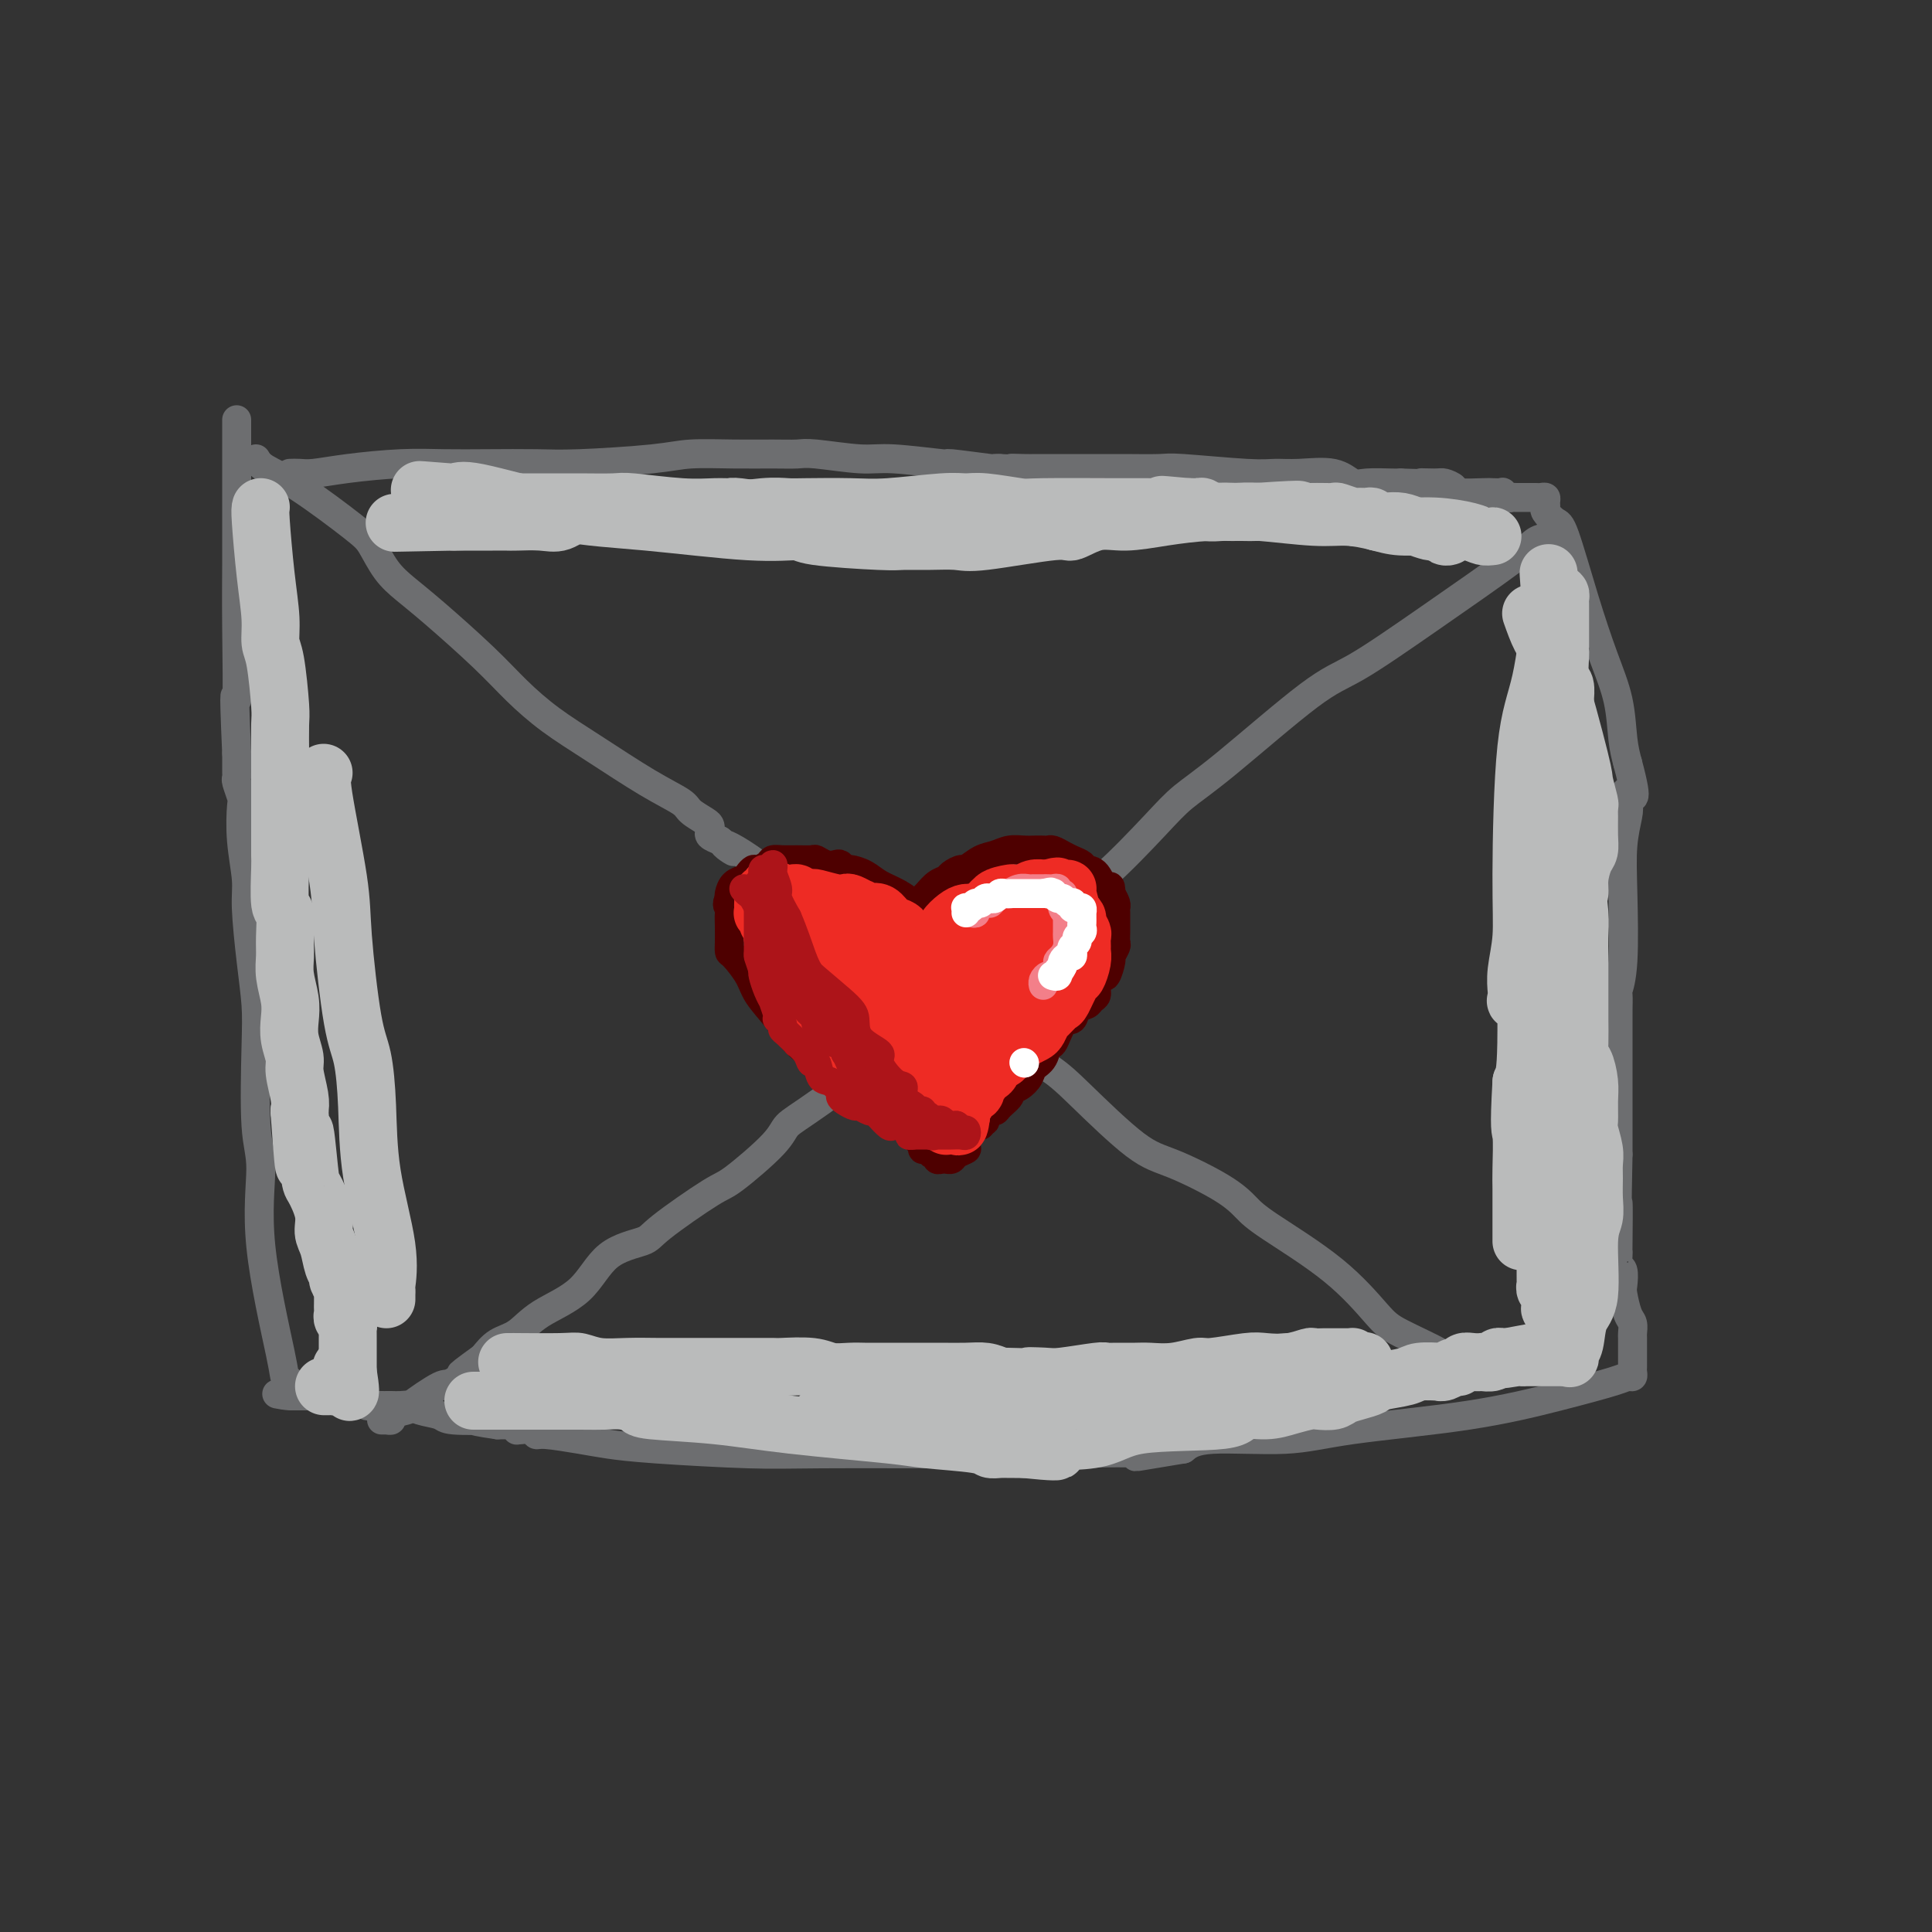 <svg viewBox='0 0 400 400' version='1.1' xmlns='http://www.w3.org/2000/svg' xmlns:xlink='http://www.w3.org/1999/xlink'><rect x="0" y="0" width="400" height="400" fill="#333333" stroke="none"/><g fill='none' stroke='#6D6E70' stroke-width='6' stroke-linecap='round' stroke-linejoin='round'><path d='M60,98c0.644,-0.022 1.288,-0.044 2,0c0.712,0.044 1.490,0.156 3,0c1.510,-0.156 3.750,-0.578 7,-1c3.250,-0.422 7.511,-0.844 11,-1c3.489,-0.156 6.207,-0.044 9,0c2.793,0.044 5.660,0.022 9,0c3.340,-0.022 7.153,-0.044 10,0c2.847,0.044 4.728,0.155 9,0c4.272,-0.155 10.933,-0.577 15,-1c4.067,-0.423 5.538,-0.846 8,-1c2.462,-0.154 5.915,-0.037 9,0c3.085,0.037 5.802,-0.005 8,0c2.198,0.005 3.877,0.058 5,0c1.123,-0.058 1.691,-0.227 4,0c2.309,0.227 6.361,0.849 9,1c2.639,0.151 3.866,-0.170 7,0c3.134,0.170 8.177,0.830 10,1c1.823,0.170 0.427,-0.150 2,0c1.573,0.150 6.116,0.771 8,1c1.884,0.229 1.110,0.065 1,0c-0.110,-0.065 0.445,-0.033 1,0'/><path d='M207,97c10.488,0.464 4.707,0.124 3,0c-1.707,-0.124 0.659,-0.033 2,0c1.341,0.033 1.656,0.009 2,0c0.344,-0.009 0.715,-0.002 2,0c1.285,0.002 3.482,-0.000 6,0c2.518,0.000 5.356,0.004 7,0c1.644,-0.004 2.095,-0.015 4,0c1.905,0.015 5.266,0.057 7,0c1.734,-0.057 1.843,-0.214 5,0c3.157,0.214 9.363,0.797 13,1c3.637,0.203 4.704,0.026 6,0c1.296,-0.026 2.819,0.098 5,0c2.181,-0.098 5.018,-0.419 7,0c1.982,0.419 3.109,1.576 4,2c0.891,0.424 1.548,0.114 3,0c1.452,-0.114 3.701,-0.033 5,0c1.299,0.033 1.650,0.016 2,0'/><path d='M290,100c13.875,0.461 7.062,0.113 5,0c-2.062,-0.113 0.628,0.008 2,0c1.372,-0.008 1.427,-0.146 2,0c0.573,0.146 1.664,0.575 2,1c0.336,0.425 -0.082,0.845 1,1c1.082,0.155 3.666,0.045 5,0c1.334,-0.045 1.418,-0.026 2,0c0.582,0.026 1.660,0.060 2,0c0.340,-0.060 -0.059,-0.212 0,0c0.059,0.212 0.575,0.789 1,1c0.425,0.211 0.758,0.057 1,0c0.242,-0.057 0.394,-0.015 1,0c0.606,0.015 1.668,0.004 2,0c0.332,-0.004 -0.065,-0.002 0,0c0.065,0.002 0.592,0.003 1,0c0.408,-0.003 0.698,-0.012 1,0c0.302,0.012 0.615,0.043 1,0c0.385,-0.043 0.842,-0.162 1,0c0.158,0.162 0.019,0.605 0,1c-0.019,0.395 0.084,0.744 0,1c-0.084,0.256 -0.354,0.421 0,1c0.354,0.579 1.331,1.572 2,2c0.669,0.428 1.030,0.291 2,3c0.970,2.709 2.550,8.265 4,13c1.450,4.735 2.770,8.651 4,12c1.230,3.349 2.370,6.132 3,9c0.630,2.868 0.752,5.819 1,8c0.248,2.181 0.624,3.590 1,5'/><path d='M337,158c2.634,9.777 0.720,6.718 0,6c-0.720,-0.718 -0.244,0.905 0,2c0.244,1.095 0.258,1.664 0,3c-0.258,1.336 -0.787,3.441 -1,6c-0.213,2.559 -0.110,5.572 0,10c0.110,4.428 0.226,10.270 0,14c-0.226,3.730 -0.792,5.346 -1,6c-0.208,0.654 -0.056,0.345 0,1c0.056,0.655 0.015,2.274 0,3c-0.015,0.726 -0.004,0.558 0,1c0.004,0.442 0.001,1.493 0,2c-0.001,0.507 -0.000,0.470 0,1c0.000,0.530 0.000,1.626 0,2c-0.000,0.374 -0.000,0.025 0,0c0.000,-0.025 0.000,0.275 0,1c-0.000,0.725 -0.000,1.875 0,2c0.000,0.125 0.000,-0.774 0,1c-0.000,1.774 -0.000,6.221 0,10c0.000,3.779 0.000,6.889 0,10'/><path d='M335,239c-0.310,14.341 -0.084,9.692 0,10c0.084,0.308 0.026,5.572 0,8c-0.026,2.428 -0.021,2.020 0,2c0.021,-0.020 0.057,0.349 0,1c-0.057,0.651 -0.209,1.586 0,2c0.209,0.414 0.778,0.309 1,1c0.222,0.691 0.098,2.178 0,3c-0.098,0.822 -0.170,0.979 0,2c0.170,1.021 0.581,2.907 1,4c0.419,1.093 0.844,1.392 1,2c0.156,0.608 0.042,1.525 0,2c-0.042,0.475 -0.011,0.508 0,1c0.011,0.492 0.003,1.441 0,2c-0.003,0.559 -0.001,0.727 0,1c0.001,0.273 0.001,0.651 0,1c-0.001,0.349 -0.003,0.667 0,1c0.003,0.333 0.011,0.679 0,1c-0.011,0.321 -0.041,0.616 0,1c0.041,0.384 0.154,0.858 0,1c-0.154,0.142 -0.576,-0.048 -1,0c-0.424,0.048 -0.852,0.332 -3,1c-2.148,0.668 -6.017,1.719 -11,3c-4.983,1.281 -11.081,2.794 -19,4c-7.919,1.206 -17.659,2.107 -24,3c-6.341,0.893 -9.284,1.779 -14,2c-4.716,0.221 -11.205,-0.223 -15,0c-3.795,0.223 -4.898,1.111 -6,2'/><path d='M245,300c-15.506,2.547 -7.772,1.414 -9,1c-1.228,-0.414 -11.418,-0.110 -18,0c-6.582,0.110 -9.556,0.027 -12,0c-2.444,-0.027 -4.358,0.004 -11,0c-6.642,-0.004 -18.013,-0.042 -25,0c-6.987,0.042 -9.592,0.165 -15,0c-5.408,-0.165 -13.620,-0.618 -19,-1c-5.380,-0.382 -7.927,-0.695 -10,-1c-2.073,-0.305 -3.672,-0.604 -6,-1c-2.328,-0.396 -5.384,-0.891 -7,-1c-1.616,-0.109 -1.792,0.167 -2,0c-0.208,-0.167 -0.448,-0.776 -1,-1c-0.552,-0.224 -1.415,-0.064 -2,0c-0.585,0.064 -0.892,0.031 -1,0c-0.108,-0.031 -0.017,-0.061 0,0c0.017,0.061 -0.040,0.212 0,0c0.040,-0.212 0.176,-0.789 0,-1c-0.176,-0.211 -0.663,-0.057 -1,0c-0.337,0.057 -0.525,0.016 -1,0c-0.475,-0.016 -1.238,-0.008 -2,0'/><path d='M103,295c-8.393,-1.168 -3.375,-1.087 -3,-1c0.375,0.087 -3.891,0.181 -6,0c-2.109,-0.181 -2.060,-0.637 -3,-1c-0.940,-0.363 -2.868,-0.633 -4,-1c-1.132,-0.367 -1.466,-0.830 -2,-1c-0.534,-0.170 -1.267,-0.045 -2,0c-0.733,0.045 -1.466,0.012 -2,0c-0.534,-0.012 -0.867,-0.004 -1,0c-0.133,0.004 -0.064,0.002 0,0c0.064,-0.002 0.124,-0.005 0,0c-0.124,0.005 -0.432,0.016 -1,0c-0.568,-0.016 -1.395,-0.061 -2,0c-0.605,0.061 -0.989,0.227 -1,0c-0.011,-0.227 0.350,-0.845 0,-1c-0.350,-0.155 -1.411,0.155 -2,0c-0.589,-0.155 -0.707,-0.774 -1,-1c-0.293,-0.226 -0.761,-0.061 -1,0c-0.239,0.061 -0.248,0.016 -1,0c-0.752,-0.016 -2.246,-0.004 -3,0c-0.754,0.004 -0.766,0.001 -1,0c-0.234,-0.001 -0.689,-0.000 -1,0c-0.311,0.000 -0.478,0.000 -1,0c-0.522,-0.000 -1.398,-0.000 -2,0c-0.602,0.000 -0.931,0.000 -1,0c-0.069,-0.000 0.123,-0.000 0,0c-0.123,0.000 -0.562,0.000 -1,0'/><path d='M61,289c-6.724,-0.885 -2.533,-0.096 -1,0c1.533,0.096 0.407,-0.500 0,-1c-0.407,-0.500 -0.095,-0.905 0,-1c0.095,-0.095 -0.028,0.120 0,0c0.028,-0.120 0.209,-0.576 0,-1c-0.209,-0.424 -0.806,-0.816 -1,-1c-0.194,-0.184 0.014,-0.162 -1,-5c-1.014,-4.838 -3.252,-14.538 -4,-22c-0.748,-7.462 -0.007,-12.685 0,-16c0.007,-3.315 -0.720,-4.722 -1,-9c-0.280,-4.278 -0.112,-11.428 0,-16c0.112,-4.572 0.170,-6.565 0,-9c-0.170,-2.435 -0.568,-5.311 -1,-9c-0.432,-3.689 -0.899,-8.191 -1,-11c-0.101,-2.809 0.165,-3.926 0,-6c-0.165,-2.074 -0.762,-5.105 -1,-8c-0.238,-2.895 -0.116,-5.655 0,-7c0.116,-1.345 0.227,-1.276 0,-2c-0.227,-0.724 -0.793,-2.241 -1,-3c-0.207,-0.759 -0.055,-0.760 0,-1c0.055,-0.240 0.015,-0.718 0,-1c-0.015,-0.282 -0.004,-0.366 0,-1c0.004,-0.634 0.002,-1.817 0,-3'/><path d='M49,156c-0.774,-17.553 -0.207,-10.434 0,-11c0.207,-0.566 0.056,-8.817 0,-15c-0.056,-6.183 -0.015,-10.299 0,-13c0.015,-2.701 0.004,-3.987 0,-5c-0.004,-1.013 -0.001,-1.753 0,-3c0.001,-1.247 0.000,-3.002 0,-4c-0.000,-0.998 -0.000,-1.241 0,-2c0.000,-0.759 0.000,-2.035 0,-3c-0.000,-0.965 -0.000,-1.618 0,-2c0.000,-0.382 0.000,-0.494 0,-1c-0.000,-0.506 -0.000,-1.407 0,-2c0.000,-0.593 0.000,-0.877 0,-2c-0.000,-1.123 -0.000,-3.086 0,-4c0.000,-0.914 0.000,-0.781 0,-1c-0.000,-0.219 -0.000,-0.790 0,-1c0.000,-0.210 0.000,-0.060 0,0c-0.000,0.060 -0.000,0.030 0,0'/><path d='M53,95c0.359,0.612 0.717,1.223 2,2c1.283,0.777 3.490,1.719 7,4c3.510,2.281 8.324,5.901 11,8c2.676,2.099 3.215,2.678 4,4c0.785,1.322 1.818,3.387 3,5c1.182,1.613 2.515,2.772 4,4c1.485,1.228 3.123,2.524 6,5c2.877,2.476 6.994,6.133 10,9c3.006,2.867 4.900,4.946 7,7c2.100,2.054 4.406,4.083 7,6c2.594,1.917 5.476,3.722 9,6c3.524,2.278 7.690,5.030 11,7c3.310,1.970 5.763,3.158 7,4c1.237,0.842 1.258,1.339 2,2c0.742,0.661 2.204,1.487 3,2c0.796,0.513 0.925,0.715 1,1c0.075,0.285 0.097,0.654 0,1c-0.097,0.346 -0.313,0.670 0,1c0.313,0.330 1.157,0.665 2,1'/><path d='M149,174c5.470,4.057 1.646,1.701 1,1c-0.646,-0.701 1.887,0.255 7,4c5.113,3.745 12.805,10.281 18,14c5.195,3.719 7.893,4.621 13,8c5.107,3.379 12.622,9.234 18,13c5.378,3.766 8.619,5.441 11,7c2.381,1.559 3.901,3.001 7,6c3.099,2.999 7.777,7.554 11,10c3.223,2.446 4.992,2.782 8,4c3.008,1.218 7.257,3.316 10,5c2.743,1.684 3.982,2.952 5,4c1.018,1.048 1.816,1.875 5,4c3.184,2.125 8.754,5.550 13,9c4.246,3.450 7.169,6.927 9,9c1.831,2.073 2.571,2.741 5,4c2.429,1.259 6.549,3.107 8,4c1.451,0.893 0.235,0.830 0,1c-0.235,0.170 0.511,0.571 1,1c0.489,0.429 0.719,0.885 1,1c0.281,0.115 0.611,-0.113 1,0c0.389,0.113 0.836,0.566 1,1c0.164,0.434 0.044,0.848 0,1c-0.044,0.152 -0.012,0.041 0,0c0.012,-0.041 0.003,-0.012 0,0c-0.003,0.012 -0.002,0.006 0,0'/><path d='M321,111c-1.109,0.258 -2.217,0.517 -3,1c-0.783,0.483 -1.239,1.192 -5,4c-3.761,2.808 -10.827,7.717 -17,12c-6.173,4.283 -11.454,7.942 -15,10c-3.546,2.058 -5.356,2.515 -10,6c-4.644,3.485 -12.120,10.000 -17,14c-4.880,4.000 -7.163,5.487 -9,7c-1.837,1.513 -3.227,3.052 -6,6c-2.773,2.948 -6.930,7.306 -10,10c-3.070,2.694 -5.055,3.726 -9,7c-3.945,3.274 -9.852,8.792 -14,12c-4.148,3.208 -6.537,4.108 -9,6c-2.463,1.892 -4.999,4.777 -10,9c-5.001,4.223 -12.466,9.784 -17,13c-4.534,3.216 -6.136,4.087 -7,5c-0.864,0.913 -0.990,1.869 -3,4c-2.010,2.131 -5.906,5.438 -8,7c-2.094,1.562 -2.387,1.379 -5,3c-2.613,1.621 -7.545,5.044 -10,7c-2.455,1.956 -2.431,2.443 -4,3c-1.569,0.557 -4.731,1.184 -7,3c-2.269,1.816 -3.647,4.821 -6,7c-2.353,2.179 -5.682,3.533 -8,5c-2.318,1.467 -3.624,3.049 -5,4c-1.376,0.951 -2.822,1.272 -4,2c-1.178,0.728 -2.089,1.864 -3,3'/><path d='M100,281c-8.278,5.995 -2.971,2.481 -2,2c0.971,-0.481 -2.392,2.070 -4,3c-1.608,0.930 -1.459,0.239 -3,1c-1.541,0.761 -4.770,2.974 -6,4c-1.230,1.026 -0.459,0.863 -1,1c-0.541,0.137 -2.393,0.573 -3,1c-0.607,0.427 0.030,0.847 0,1c-0.030,0.153 -0.726,0.041 -1,0c-0.274,-0.041 -0.125,-0.011 0,0c0.125,0.011 0.226,0.003 0,0c-0.226,-0.003 -0.779,-0.001 -1,0c-0.221,0.001 -0.111,0.000 0,0'/></g>
<g fill='none' stroke='#4E0000' stroke-width='6' stroke-linecap='round' stroke-linejoin='round'><path d='M192,189c-0.260,-0.358 -0.519,-0.715 -1,-1c-0.481,-0.285 -1.183,-0.497 -2,-1c-0.817,-0.503 -1.749,-1.297 -3,-2c-1.251,-0.703 -2.822,-1.317 -4,-2c-1.178,-0.683 -1.964,-1.437 -3,-2c-1.036,-0.563 -2.322,-0.934 -3,-1c-0.678,-0.066 -0.749,0.175 -1,0c-0.251,-0.175 -0.681,-0.765 -1,-1c-0.319,-0.235 -0.525,-0.116 -1,0c-0.475,0.116 -1.219,0.227 -2,0c-0.781,-0.227 -1.600,-0.794 -2,-1c-0.400,-0.206 -0.382,-0.053 -1,0c-0.618,0.053 -1.871,0.004 -3,0c-1.129,-0.004 -2.134,0.037 -3,0c-0.866,-0.037 -1.594,-0.151 -2,0c-0.406,0.151 -0.489,0.565 -1,1c-0.511,0.435 -1.450,0.889 -2,1c-0.550,0.111 -0.711,-0.121 -1,0c-0.289,0.121 -0.704,0.596 -1,1c-0.296,0.404 -0.471,0.737 -1,1c-0.529,0.263 -1.412,0.455 -2,1c-0.588,0.545 -0.882,1.441 -1,2c-0.118,0.559 -0.059,0.779 0,1'/><path d='M151,186c-0.774,1.359 -0.208,1.755 0,2c0.208,0.245 0.057,0.339 0,1c-0.057,0.661 -0.019,1.888 0,3c0.019,1.112 0.020,2.109 0,3c-0.020,0.891 -0.060,1.675 0,2c0.060,0.325 0.220,0.191 1,1c0.780,0.809 2.179,2.563 3,4c0.821,1.437 1.064,2.558 2,4c0.936,1.442 2.566,3.204 4,5c1.434,1.796 2.673,3.625 4,5c1.327,1.375 2.743,2.295 4,3c1.257,0.705 2.357,1.193 3,2c0.643,0.807 0.831,1.933 2,3c1.169,1.067 3.319,2.076 4,3c0.681,0.924 -0.105,1.763 0,2c0.105,0.237 1.103,-0.129 2,0c0.897,0.129 1.693,0.752 2,1c0.307,0.248 0.123,0.122 0,0c-0.123,-0.122 -0.187,-0.239 0,0c0.187,0.239 0.624,0.835 1,1c0.376,0.165 0.692,-0.099 1,0c0.308,0.099 0.608,0.563 1,1c0.392,0.437 0.875,0.849 1,1c0.125,0.151 -0.107,0.043 0,0c0.107,-0.043 0.554,-0.022 1,0'/><path d='M187,233c4.622,4.200 1.178,1.200 0,0c-1.178,-1.200 -0.089,-0.600 1,0'/><path d='M188,233c0.382,-0.065 0.839,-0.229 1,0c0.161,0.229 0.028,0.849 0,1c-0.028,0.151 0.049,-0.167 0,0c-0.049,0.167 -0.224,0.819 0,1c0.224,0.181 0.848,-0.110 1,0c0.152,0.110 -0.167,0.622 0,1c0.167,0.378 0.819,0.622 1,1c0.181,0.378 -0.110,0.890 0,1c0.110,0.110 0.621,-0.181 1,0c0.379,0.181 0.627,0.833 1,1c0.373,0.167 0.869,-0.152 1,0c0.131,0.152 -0.105,0.773 0,1c0.105,0.227 0.552,0.058 1,0c0.448,-0.058 0.898,-0.005 1,0c0.102,0.005 -0.145,-0.038 0,0c0.145,0.038 0.682,0.158 1,0c0.318,-0.158 0.417,-0.592 1,-1c0.583,-0.408 1.651,-0.790 2,-1c0.349,-0.210 -0.021,-0.249 0,-1c0.021,-0.751 0.435,-2.215 1,-3c0.565,-0.785 1.283,-0.893 2,-1'/><path d='M203,233c1.108,-1.186 0.879,-0.650 1,-1c0.121,-0.350 0.591,-1.585 1,-2c0.409,-0.415 0.756,-0.008 1,0c0.244,0.008 0.384,-0.382 1,-1c0.616,-0.618 1.708,-1.464 2,-2c0.292,-0.536 -0.216,-0.761 0,-1c0.216,-0.239 1.157,-0.493 2,-1c0.843,-0.507 1.587,-1.267 2,-2c0.413,-0.733 0.495,-1.441 1,-2c0.505,-0.559 1.435,-0.971 2,-2c0.565,-1.029 0.766,-2.675 1,-3c0.234,-0.325 0.500,0.670 1,0c0.500,-0.670 1.233,-3.006 2,-4c0.767,-0.994 1.569,-0.647 2,-1c0.431,-0.353 0.493,-1.406 1,-2c0.507,-0.594 1.459,-0.728 2,-1c0.541,-0.272 0.669,-0.683 1,-1c0.331,-0.317 0.863,-0.541 1,-1c0.137,-0.459 -0.122,-1.155 0,-2c0.122,-0.845 0.625,-1.841 1,-2c0.375,-0.159 0.622,0.519 1,0c0.378,-0.519 0.886,-2.236 1,-3c0.114,-0.764 -0.166,-0.575 0,-1c0.166,-0.425 0.776,-1.466 1,-2c0.224,-0.534 0.060,-0.563 0,-1c-0.060,-0.437 -0.015,-1.282 0,-2c0.015,-0.718 0.001,-1.308 0,-2c-0.001,-0.692 0.010,-1.484 0,-2c-0.010,-0.516 -0.041,-0.754 0,-1c0.041,-0.246 0.155,-0.499 0,-1c-0.155,-0.501 -0.577,-1.251 -1,-2'/><path d='M230,185c0.020,-2.687 -0.432,-0.905 -1,-1c-0.568,-0.095 -1.254,-2.067 -2,-3c-0.746,-0.933 -1.551,-0.828 -2,-1c-0.449,-0.172 -0.540,-0.620 -1,-1c-0.460,-0.380 -1.288,-0.690 -2,-1c-0.712,-0.310 -1.307,-0.619 -2,-1c-0.693,-0.381 -1.483,-0.834 -2,-1c-0.517,-0.166 -0.760,-0.045 -1,0c-0.240,0.045 -0.476,0.015 -1,0c-0.524,-0.015 -1.336,-0.017 -2,0c-0.664,0.017 -1.180,0.051 -2,0c-0.820,-0.051 -1.945,-0.186 -3,0c-1.055,0.186 -2.041,0.694 -3,1c-0.959,0.306 -1.891,0.411 -3,1c-1.109,0.589 -2.394,1.662 -3,2c-0.606,0.338 -0.533,-0.060 -1,0c-0.467,0.060 -1.473,0.579 -2,1c-0.527,0.421 -0.575,0.743 -1,1c-0.425,0.257 -1.228,0.450 -2,1c-0.772,0.550 -1.513,1.458 -2,2c-0.487,0.542 -0.719,0.720 -1,1c-0.281,0.280 -0.611,0.664 -1,1c-0.389,0.336 -0.836,0.626 -1,1c-0.164,0.374 -0.044,0.832 0,1c0.044,0.168 0.012,0.045 0,0c-0.012,-0.045 -0.003,-0.013 0,0c0.003,0.013 0.002,0.006 0,0'/></g>
<g fill='none' stroke='#EE2B24' stroke-width='12' stroke-linecap='round' stroke-linejoin='round'><path d='M194,206c0.004,-0.761 0.009,-1.522 0,-2c-0.009,-0.478 -0.030,-0.674 0,-1c0.030,-0.326 0.113,-0.784 0,-1c-0.113,-0.216 -0.420,-0.190 0,-1c0.420,-0.810 1.566,-2.454 2,-3c0.434,-0.546 0.154,0.008 0,0c-0.154,-0.008 -0.182,-0.577 0,-1c0.182,-0.423 0.575,-0.701 1,-1c0.425,-0.299 0.884,-0.620 1,-1c0.116,-0.380 -0.110,-0.819 0,-1c0.110,-0.181 0.555,-0.104 1,0c0.445,0.104 0.889,0.234 1,0c0.111,-0.234 -0.111,-0.833 0,-1c0.111,-0.167 0.554,0.099 1,0c0.446,-0.099 0.894,-0.562 1,-1c0.106,-0.438 -0.130,-0.852 0,-1c0.130,-0.148 0.625,-0.029 1,0c0.375,0.029 0.628,-0.031 1,0c0.372,0.031 0.863,0.153 1,0c0.137,-0.153 -0.078,-0.580 0,-1c0.078,-0.420 0.451,-0.834 1,-1c0.549,-0.166 1.275,-0.083 2,0'/><path d='M208,189c1.787,-0.928 1.255,-0.248 1,0c-0.255,0.248 -0.234,0.063 0,0c0.234,-0.063 0.680,-0.003 1,0c0.320,0.003 0.514,-0.052 1,0c0.486,0.052 1.262,0.210 2,0c0.738,-0.210 1.436,-0.788 2,-1c0.564,-0.212 0.995,-0.056 1,0c0.005,0.056 -0.415,0.014 0,0c0.415,-0.014 1.665,-0.000 2,0c0.335,0.000 -0.246,-0.014 0,0c0.246,0.014 1.319,0.055 2,0c0.681,-0.055 0.971,-0.208 1,0c0.029,0.208 -0.204,0.776 0,1c0.204,0.224 0.843,0.106 1,0c0.157,-0.106 -0.168,-0.198 0,0c0.168,0.198 0.830,0.687 1,1c0.170,0.313 -0.151,0.451 0,1c0.151,0.549 0.773,1.511 1,2c0.227,0.489 0.057,0.507 0,1c-0.057,0.493 -0.003,1.463 0,2c0.003,0.537 -0.045,0.642 0,1c0.045,0.358 0.182,0.970 0,2c-0.182,1.030 -0.682,2.479 -1,3c-0.318,0.521 -0.452,0.113 -1,1c-0.548,0.887 -1.509,3.067 -2,4c-0.491,0.933 -0.512,0.617 -1,1c-0.488,0.383 -1.443,1.464 -2,2c-0.557,0.536 -0.716,0.525 -1,1c-0.284,0.475 -0.692,1.436 -1,2c-0.308,0.564 -0.517,0.733 -1,1c-0.483,0.267 -1.242,0.634 -2,1'/><path d='M212,215c-1.882,2.225 -1.086,1.288 -1,1c0.086,-0.288 -0.539,0.073 -1,0c-0.461,-0.073 -0.758,-0.581 -1,0c-0.242,0.581 -0.428,2.251 -1,3c-0.572,0.749 -1.530,0.577 -2,1c-0.470,0.423 -0.451,1.442 -1,2c-0.549,0.558 -1.667,0.657 -2,1c-0.333,0.343 0.117,0.932 0,1c-0.117,0.068 -0.802,-0.384 -1,0c-0.198,0.384 0.092,1.605 0,2c-0.092,0.395 -0.564,-0.037 -1,0c-0.436,0.037 -0.835,0.543 -1,1c-0.165,0.457 -0.098,0.867 0,1c0.098,0.133 0.225,-0.009 0,0c-0.225,0.009 -0.803,0.170 -1,0c-0.197,-0.170 -0.013,-0.672 0,-1c0.013,-0.328 -0.144,-0.482 0,-1c0.144,-0.518 0.591,-1.400 1,-3c0.409,-1.600 0.781,-3.919 1,-5c0.219,-1.081 0.285,-0.923 1,-2c0.715,-1.077 2.079,-3.390 3,-5c0.921,-1.610 1.400,-2.519 2,-4c0.600,-1.481 1.323,-3.535 2,-5c0.677,-1.465 1.308,-2.340 2,-3c0.692,-0.660 1.443,-1.105 2,-2c0.557,-0.895 0.919,-2.241 1,-3c0.081,-0.759 -0.120,-0.931 0,-1c0.120,-0.069 0.560,-0.034 1,0'/><path d='M215,193c2.492,-5.577 0.721,-2.020 0,-1c-0.721,1.020 -0.393,-0.497 0,-1c0.393,-0.503 0.853,0.009 1,0c0.147,-0.009 -0.017,-0.538 0,-1c0.017,-0.462 0.216,-0.855 0,-1c-0.216,-0.145 -0.846,-0.042 -1,0c-0.154,0.042 0.170,0.021 0,0c-0.170,-0.021 -0.833,-0.043 -1,0c-0.167,0.043 0.162,0.151 0,0c-0.162,-0.151 -0.817,-0.562 -1,-1c-0.183,-0.438 0.105,-0.902 0,-1c-0.105,-0.098 -0.602,0.170 -1,0c-0.398,-0.170 -0.698,-0.777 -1,-1c-0.302,-0.223 -0.604,-0.060 -1,0c-0.396,0.060 -0.884,0.018 -1,0c-0.116,-0.018 0.139,-0.011 0,0c-0.139,0.011 -0.671,0.027 -1,0c-0.329,-0.027 -0.456,-0.099 -1,0c-0.544,0.099 -1.507,0.367 -2,1c-0.493,0.633 -0.517,1.632 -1,2c-0.483,0.368 -1.424,0.105 -2,0c-0.576,-0.105 -0.788,-0.053 -1,0'/><path d='M201,189c-1.682,0.520 -0.885,0.321 -1,1c-0.115,0.679 -1.140,2.238 -2,3c-0.860,0.762 -1.555,0.729 -2,1c-0.445,0.271 -0.640,0.847 -1,1c-0.360,0.153 -0.885,-0.116 -1,0c-0.115,0.116 0.180,0.617 0,1c-0.180,0.383 -0.833,0.650 -1,1c-0.167,0.350 0.154,0.784 0,1c-0.154,0.216 -0.781,0.213 -1,0c-0.219,-0.213 -0.030,-0.635 0,-1c0.030,-0.365 -0.099,-0.674 0,-1c0.099,-0.326 0.425,-0.668 1,-1c0.575,-0.332 1.400,-0.653 2,-1c0.600,-0.347 0.974,-0.719 1,-1c0.026,-0.281 -0.297,-0.470 0,-1c0.297,-0.530 1.215,-1.403 2,-2c0.785,-0.597 1.436,-0.920 2,-1c0.564,-0.080 1.039,0.083 2,0c0.961,-0.083 2.407,-0.414 3,-1c0.593,-0.586 0.332,-1.429 1,-2c0.668,-0.571 2.264,-0.871 3,-1c0.736,-0.129 0.613,-0.087 1,0c0.387,0.087 1.283,0.219 2,0c0.717,-0.219 1.254,-0.791 2,-1c0.746,-0.209 1.701,-0.056 2,0c0.299,0.056 -0.057,0.016 0,0c0.057,-0.016 0.529,-0.008 1,0'/><path d='M217,184c3.179,-0.928 1.626,-0.249 1,0c-0.626,0.249 -0.326,0.067 0,0c0.326,-0.067 0.680,-0.018 1,0c0.320,0.018 0.608,0.005 1,0c0.392,-0.005 0.888,-0.002 1,0c0.112,0.002 -0.162,0.004 0,1c0.162,0.996 0.759,2.985 1,4c0.241,1.015 0.125,1.056 0,2c-0.125,0.944 -0.259,2.792 -1,5c-0.741,2.208 -2.090,4.775 -3,6c-0.910,1.225 -1.382,1.106 -2,2c-0.618,0.894 -1.383,2.799 -2,4c-0.617,1.201 -1.087,1.698 -2,2c-0.913,0.302 -2.269,0.410 -3,1c-0.731,0.590 -0.836,1.661 -1,2c-0.164,0.339 -0.387,-0.053 -1,0c-0.613,0.053 -1.617,0.550 -2,1c-0.383,0.450 -0.145,0.852 0,1c0.145,0.148 0.196,0.041 0,0c-0.196,-0.041 -0.640,-0.017 -1,0c-0.360,0.017 -0.636,0.028 -1,0c-0.364,-0.028 -0.815,-0.094 -1,0c-0.185,0.094 -0.102,0.348 0,0c0.102,-0.348 0.223,-1.296 0,-2c-0.223,-0.704 -0.792,-1.162 -1,-2c-0.208,-0.838 -0.056,-2.057 0,-3c0.056,-0.943 0.015,-1.612 0,-2c-0.015,-0.388 -0.004,-0.496 0,-1c0.004,-0.504 0.001,-1.405 0,-2c-0.001,-0.595 -0.000,-0.884 0,-1c0.000,-0.116 0.000,-0.058 0,0'/><path d='M201,202c0.072,-2.021 0.751,-0.575 1,0c0.249,0.575 0.067,0.278 0,0c-0.067,-0.278 -0.018,-0.538 0,0c0.018,0.538 0.005,1.875 0,3c-0.005,1.125 -0.001,2.039 0,3c0.001,0.961 0.000,1.968 0,3c-0.000,1.032 -0.000,2.087 0,3c0.000,0.913 -0.000,1.683 0,2c0.000,0.317 0.001,0.180 0,0c-0.001,-0.180 -0.004,-0.404 0,0c0.004,0.404 0.015,1.434 0,2c-0.015,0.566 -0.056,0.666 0,1c0.056,0.334 0.207,0.901 0,1c-0.207,0.099 -0.774,-0.272 -1,0c-0.226,0.272 -0.112,1.185 0,2c0.112,0.815 0.222,1.533 0,2c-0.222,0.467 -0.778,0.684 -1,1c-0.222,0.316 -0.112,0.730 0,1c0.112,0.270 0.226,0.397 0,1c-0.226,0.603 -0.793,1.681 -1,2c-0.207,0.319 -0.056,-0.121 0,0c0.056,0.121 0.015,0.802 0,1c-0.015,0.198 -0.004,-0.086 0,0c0.004,0.086 0.002,0.543 0,1'/><path d='M199,231c-0.548,4.442 -0.918,1.048 -1,0c-0.082,-1.048 0.123,0.251 0,1c-0.123,0.749 -0.573,0.949 -1,1c-0.427,0.051 -0.832,-0.045 -1,0c-0.168,0.045 -0.101,0.233 0,0c0.101,-0.233 0.234,-0.885 0,-1c-0.234,-0.115 -0.836,0.307 -1,0c-0.164,-0.307 0.109,-1.343 0,-2c-0.109,-0.657 -0.602,-0.936 -1,-1c-0.398,-0.064 -0.703,0.086 -1,0c-0.297,-0.086 -0.587,-0.408 -1,-1c-0.413,-0.592 -0.951,-1.454 -1,-2c-0.049,-0.546 0.390,-0.776 0,-1c-0.390,-0.224 -1.610,-0.441 -2,-1c-0.390,-0.559 0.051,-1.459 0,-2c-0.051,-0.541 -0.592,-0.722 -1,-1c-0.408,-0.278 -0.683,-0.653 -1,-1c-0.317,-0.347 -0.676,-0.668 -1,-1c-0.324,-0.332 -0.611,-0.677 -1,-1c-0.389,-0.323 -0.879,-0.625 -1,-1c-0.121,-0.375 0.126,-0.822 0,-1c-0.126,-0.178 -0.625,-0.086 -1,0c-0.375,0.086 -0.626,0.167 -1,0c-0.374,-0.167 -0.870,-0.584 -1,-1c-0.130,-0.416 0.106,-0.833 0,-1c-0.106,-0.167 -0.553,-0.083 -1,0'/><path d='M180,214c-2.870,-3.104 -1.546,-1.365 -1,-1c0.546,0.365 0.314,-0.643 0,-1c-0.314,-0.357 -0.710,-0.061 -1,0c-0.290,0.061 -0.473,-0.112 -1,-1c-0.527,-0.888 -1.398,-2.490 -2,-3c-0.602,-0.510 -0.935,0.071 -1,0c-0.065,-0.071 0.137,-0.792 0,-1c-0.137,-0.208 -0.615,0.099 -1,0c-0.385,-0.099 -0.677,-0.605 -1,-1c-0.323,-0.395 -0.677,-0.679 -1,-1c-0.323,-0.321 -0.616,-0.678 -1,-1c-0.384,-0.322 -0.858,-0.610 -1,-1c-0.142,-0.390 0.049,-0.883 0,-1c-0.049,-0.117 -0.338,0.142 -1,0c-0.662,-0.142 -1.697,-0.686 -2,-1c-0.303,-0.314 0.126,-0.398 0,-1c-0.126,-0.602 -0.807,-1.720 -1,-2c-0.193,-0.280 0.102,0.280 0,0c-0.102,-0.280 -0.602,-1.400 -1,-2c-0.398,-0.600 -0.695,-0.682 -1,-1c-0.305,-0.318 -0.618,-0.873 -1,-1c-0.382,-0.127 -0.835,0.173 -1,0c-0.165,-0.173 -0.044,-0.820 0,-1c0.044,-0.180 0.012,0.106 0,0c-0.012,-0.106 -0.003,-0.606 0,-1c0.003,-0.394 0.001,-0.683 0,-1c-0.001,-0.317 -0.000,-0.662 0,-1c0.000,-0.338 0.000,-0.669 0,-1'/><path d='M161,189c-0.773,-1.697 -0.204,-0.440 0,0c0.204,0.440 0.044,0.061 0,0c-0.044,-0.061 0.030,0.195 0,0c-0.030,-0.195 -0.162,-0.841 0,-1c0.162,-0.159 0.617,0.168 1,0c0.383,-0.168 0.693,-0.830 1,-1c0.307,-0.170 0.612,0.151 1,0c0.388,-0.151 0.861,-0.773 1,-1c0.139,-0.227 -0.055,-0.057 0,0c0.055,0.057 0.358,0.001 1,0c0.642,-0.001 1.624,0.051 2,0c0.376,-0.051 0.147,-0.206 1,0c0.853,0.206 2.788,0.772 4,1c1.212,0.228 1.701,0.117 2,0c0.299,-0.117 0.408,-0.241 1,0c0.592,0.241 1.667,0.847 2,1c0.333,0.153 -0.077,-0.149 0,0c0.077,0.149 0.640,0.747 1,1c0.360,0.253 0.517,0.162 1,0c0.483,-0.162 1.291,-0.393 2,0c0.709,0.393 1.317,1.411 2,2c0.683,0.589 1.441,0.749 2,1c0.559,0.251 0.920,0.592 1,1c0.080,0.408 -0.119,0.883 0,1c0.119,0.117 0.557,-0.123 1,0c0.443,0.123 0.892,0.610 1,1c0.108,0.390 -0.125,0.682 0,1c0.125,0.318 0.607,0.662 1,1c0.393,0.338 0.696,0.669 1,1'/><path d='M191,198c2.256,1.654 0.395,0.289 0,0c-0.395,-0.289 0.675,0.498 1,1c0.325,0.502 -0.094,0.719 0,1c0.094,0.281 0.702,0.625 1,1c0.298,0.375 0.284,0.781 0,1c-0.284,0.219 -0.840,0.250 -1,0c-0.160,-0.250 0.076,-0.781 0,-1c-0.076,-0.219 -0.463,-0.125 -2,-1c-1.537,-0.875 -4.222,-2.718 -6,-4c-1.778,-1.282 -2.647,-2.003 -4,-3c-1.353,-0.997 -3.189,-2.271 -4,-3c-0.811,-0.729 -0.598,-0.912 -1,-1c-0.402,-0.088 -1.418,-0.080 -2,0c-0.582,0.080 -0.730,0.231 -1,0c-0.270,-0.231 -0.664,-0.846 -1,-1c-0.336,-0.154 -0.615,0.151 -1,0c-0.385,-0.151 -0.876,-0.759 -1,-1c-0.124,-0.241 0.121,-0.116 0,0c-0.121,0.116 -0.606,0.224 -1,0c-0.394,-0.224 -0.697,-0.778 -1,-1c-0.303,-0.222 -0.606,-0.112 -1,0c-0.394,0.112 -0.879,0.226 -1,0c-0.121,-0.226 0.122,-0.793 0,-1c-0.122,-0.207 -0.610,-0.056 -1,0c-0.390,0.056 -0.683,0.016 -1,0c-0.317,-0.016 -0.659,-0.008 -1,0'/><path d='M162,185c-4.958,-2.475 -1.854,-0.664 -1,0c0.854,0.664 -0.542,0.181 -1,0c-0.458,-0.181 0.021,-0.060 0,0c-0.021,0.060 -0.542,0.057 -1,0c-0.458,-0.057 -0.855,-0.169 -1,0c-0.145,0.169 -0.040,0.619 0,1c0.040,0.381 0.015,0.693 0,1c-0.015,0.307 -0.019,0.608 0,1c0.019,0.392 0.061,0.875 0,1c-0.061,0.125 -0.227,-0.107 0,0c0.227,0.107 0.846,0.554 1,1c0.154,0.446 -0.156,0.892 0,1c0.156,0.108 0.778,-0.122 1,0c0.222,0.122 0.042,0.597 0,1c-0.042,0.403 0.052,0.736 0,1c-0.052,0.264 -0.250,0.460 0,1c0.250,0.540 0.948,1.424 1,2c0.052,0.576 -0.543,0.845 0,2c0.543,1.155 2.223,3.196 3,4c0.777,0.804 0.651,0.373 1,1c0.349,0.627 1.175,2.314 2,4'/><path d='M167,207c1.829,2.777 1.903,0.220 2,0c0.097,-0.220 0.218,1.898 1,3c0.782,1.102 2.226,1.187 3,2c0.774,0.813 0.878,2.353 1,3c0.122,0.647 0.260,0.401 1,1c0.740,0.599 2.081,2.044 3,3c0.919,0.956 1.417,1.422 2,2c0.583,0.578 1.251,1.268 2,2c0.749,0.732 1.578,1.506 2,2c0.422,0.494 0.438,0.707 1,1c0.562,0.293 1.671,0.666 2,1c0.329,0.334 -0.122,0.629 0,1c0.122,0.371 0.816,0.817 1,1c0.184,0.183 -0.143,0.101 0,0c0.143,-0.101 0.756,-0.223 1,0c0.244,0.223 0.119,0.791 0,1c-0.119,0.209 -0.231,0.059 0,0c0.231,-0.059 0.806,-0.026 1,0c0.194,0.026 0.008,0.047 0,0c-0.008,-0.047 0.164,-0.160 0,-1c-0.164,-0.840 -0.662,-2.407 -1,-4c-0.338,-1.593 -0.514,-3.213 -1,-5c-0.486,-1.787 -1.282,-3.741 -2,-5c-0.718,-1.259 -1.357,-1.822 -2,-3c-0.643,-1.178 -1.288,-2.971 -2,-4c-0.712,-1.029 -1.489,-1.294 -2,-2c-0.511,-0.706 -0.755,-1.853 -1,-3'/><path d='M179,203c-1.730,-4.244 -1.056,-1.854 -1,-1c0.056,0.854 -0.507,0.172 -1,0c-0.493,-0.172 -0.918,0.167 -1,0c-0.082,-0.167 0.177,-0.839 0,-1c-0.177,-0.161 -0.792,0.190 -1,0c-0.208,-0.190 -0.009,-0.922 0,-1c0.009,-0.078 -0.171,0.498 0,1c0.171,0.502 0.692,0.930 1,1c0.308,0.070 0.402,-0.218 1,0c0.598,0.218 1.701,0.944 3,2c1.299,1.056 2.796,2.444 4,3c1.204,0.556 2.116,0.281 3,1c0.884,0.719 1.739,2.430 2,3c0.261,0.570 -0.071,-0.003 0,0c0.071,0.003 0.546,0.581 1,1c0.454,0.419 0.887,0.679 1,1c0.113,0.321 -0.093,0.705 0,1c0.093,0.295 0.487,0.503 1,1c0.513,0.497 1.147,1.285 1,1c-0.147,-0.285 -1.073,-1.642 -2,-3'/><path d='M191,213c-0.589,-0.942 -1.062,-1.796 -2,-4c-0.938,-2.204 -2.341,-5.757 -3,-7c-0.659,-1.243 -0.573,-0.174 -1,0c-0.427,0.174 -1.366,-0.546 -2,-1c-0.634,-0.454 -0.961,-0.643 -1,-1c-0.039,-0.357 0.211,-0.883 0,-1c-0.211,-0.117 -0.883,0.175 -1,0c-0.117,-0.175 0.320,-0.817 0,-1c-0.320,-0.183 -1.396,0.095 -2,0c-0.604,-0.095 -0.735,-0.562 -1,-1c-0.265,-0.438 -0.663,-0.849 -1,-1c-0.337,-0.151 -0.611,-0.044 -1,0c-0.389,0.044 -0.892,0.026 -1,0c-0.108,-0.026 0.178,-0.058 0,0c-0.178,0.058 -0.821,0.208 -1,0c-0.179,-0.208 0.106,-0.774 0,-1c-0.106,-0.226 -0.603,-0.113 -1,0c-0.397,0.113 -0.694,0.226 -1,0c-0.306,-0.226 -0.621,-0.792 -1,-1c-0.379,-0.208 -0.823,-0.060 -1,0c-0.177,0.060 -0.089,0.030 0,0'/></g>
<g fill='none' stroke='#AD1419' stroke-width='6' stroke-linecap='round' stroke-linejoin='round'><path d='M154,184c0.364,0.410 0.727,0.819 1,1c0.273,0.181 0.455,0.132 1,1c0.545,0.868 1.452,2.652 2,4c0.548,1.348 0.738,2.262 1,3c0.262,0.738 0.595,1.302 1,2c0.405,0.698 0.882,1.529 1,2c0.118,0.471 -0.122,0.582 0,1c0.122,0.418 0.607,1.145 1,2c0.393,0.855 0.693,1.840 1,2c0.307,0.160 0.621,-0.504 1,0c0.379,0.504 0.823,2.177 1,3c0.177,0.823 0.089,0.798 0,1c-0.089,0.202 -0.177,0.632 0,1c0.177,0.368 0.620,0.675 1,1c0.380,0.325 0.697,0.668 1,1c0.303,0.332 0.592,0.652 1,1c0.408,0.348 0.935,0.724 1,1c0.065,0.276 -0.334,0.451 0,1c0.334,0.549 1.399,1.473 2,2c0.601,0.527 0.738,0.657 1,1c0.262,0.343 0.647,0.900 1,1c0.353,0.100 0.672,-0.257 1,0c0.328,0.257 0.664,1.129 1,2'/><path d='M175,218c3.428,5.416 1.499,1.957 1,1c-0.499,-0.957 0.430,0.589 1,1c0.570,0.411 0.779,-0.311 1,0c0.221,0.311 0.455,1.656 1,2c0.545,0.344 1.403,-0.311 2,0c0.597,0.311 0.933,1.589 1,2c0.067,0.411 -0.137,-0.043 0,0c0.137,0.043 0.614,0.585 1,1c0.386,0.415 0.680,0.703 1,1c0.320,0.297 0.664,0.602 1,1c0.336,0.398 0.664,0.890 1,1c0.336,0.110 0.681,-0.163 1,0c0.319,0.163 0.611,0.760 1,1c0.389,0.240 0.874,0.121 1,0c0.126,-0.121 -0.107,-0.244 0,0c0.107,0.244 0.553,0.854 1,1c0.447,0.146 0.893,-0.171 1,0c0.107,0.171 -0.126,0.829 0,1c0.126,0.171 0.612,-0.147 1,0c0.388,0.147 0.679,0.757 1,1c0.321,0.243 0.674,0.118 1,0c0.326,-0.118 0.626,-0.228 1,0c0.374,0.228 0.821,0.793 1,1c0.179,0.207 0.089,0.055 0,0c-0.089,-0.055 -0.178,-0.015 0,0c0.178,0.015 0.622,0.004 1,0c0.378,-0.004 0.689,-0.002 1,0'/><path d='M198,233c3.513,2.543 0.796,1.399 0,1c-0.796,-0.399 0.330,-0.054 1,0c0.670,0.054 0.883,-0.182 1,0c0.117,0.182 0.137,0.781 0,1c-0.137,0.219 -0.432,0.059 -1,0c-0.568,-0.059 -1.409,-0.016 -2,0c-0.591,0.016 -0.932,0.004 -1,0c-0.068,-0.004 0.137,-0.001 0,0c-0.137,0.001 -0.615,0.000 -1,0c-0.385,-0.000 -0.676,-0.000 -1,0c-0.324,0.000 -0.681,0.000 -1,0c-0.319,-0.000 -0.601,-0.000 -1,0c-0.399,0.000 -0.915,0.000 -1,0c-0.085,-0.000 0.261,-0.000 0,0c-0.261,0.000 -1.131,0.000 -2,0'/><path d='M189,235c-1.649,0.045 -0.272,0.157 0,0c0.272,-0.157 -0.561,-0.585 -1,-1c-0.439,-0.415 -0.485,-0.819 -1,-1c-0.515,-0.181 -1.499,-0.138 -2,0c-0.501,0.138 -0.520,0.373 -1,0c-0.480,-0.373 -1.423,-1.353 -2,-2c-0.577,-0.647 -0.788,-0.961 -1,-1c-0.212,-0.039 -0.425,0.196 -1,0c-0.575,-0.196 -1.511,-0.825 -2,-1c-0.489,-0.175 -0.529,0.103 -1,0c-0.471,-0.103 -1.373,-0.589 -2,-1c-0.627,-0.411 -0.980,-0.749 -1,-1c-0.020,-0.251 0.293,-0.416 0,-1c-0.293,-0.584 -1.190,-1.588 -2,-2c-0.810,-0.412 -1.531,-0.234 -2,-1c-0.469,-0.766 -0.684,-2.477 -1,-3c-0.316,-0.523 -0.732,0.140 -1,0c-0.268,-0.140 -0.387,-1.084 -1,-2c-0.613,-0.916 -1.718,-1.803 -2,-2c-0.282,-0.197 0.261,0.297 0,0c-0.261,-0.297 -1.324,-1.386 -2,-2c-0.676,-0.614 -0.965,-0.754 -1,-1c-0.035,-0.246 0.183,-0.599 0,-1c-0.183,-0.401 -0.766,-0.848 -1,-1c-0.234,-0.152 -0.118,-0.007 0,0c0.118,0.007 0.238,-0.124 0,-1c-0.238,-0.876 -0.835,-2.497 -1,-3c-0.165,-0.503 0.100,0.113 0,0c-0.100,-0.113 -0.565,-0.953 -1,-2c-0.435,-1.047 -0.838,-2.299 -1,-3c-0.162,-0.701 -0.081,-0.850 0,-1'/><path d='M158,201c-0.691,-2.194 -0.917,-2.680 -1,-3c-0.083,-0.320 -0.022,-0.474 0,-1c0.022,-0.526 0.006,-1.423 0,-2c-0.006,-0.577 -0.002,-0.835 0,-1c0.002,-0.165 0.000,-0.237 0,-1c-0.000,-0.763 -0.000,-2.215 0,-3c0.000,-0.785 0.000,-0.902 0,-1c-0.000,-0.098 -0.001,-0.177 0,0c0.001,0.177 0.004,0.608 0,0c-0.004,-0.608 -0.015,-2.257 0,-3c0.015,-0.743 0.056,-0.582 0,-1c-0.056,-0.418 -0.208,-1.417 0,-2c0.208,-0.583 0.778,-0.749 1,-1c0.222,-0.251 0.098,-0.585 0,-1c-0.098,-0.415 -0.170,-0.910 0,-1c0.170,-0.090 0.580,0.226 1,0c0.420,-0.226 0.849,-0.993 1,-1c0.151,-0.007 0.025,0.745 0,1c-0.025,0.255 0.051,0.013 0,0c-0.051,-0.013 -0.230,0.203 0,1c0.230,0.797 0.870,2.176 1,3c0.130,0.824 -0.248,1.093 0,2c0.248,0.907 1.124,2.454 2,4'/><path d='M163,190c1.363,3.151 2.271,6.029 3,8c0.729,1.971 1.280,3.034 2,4c0.720,0.966 1.607,1.834 2,3c0.393,1.166 0.290,2.630 1,4c0.710,1.370 2.233,2.647 3,4c0.767,1.353 0.777,2.781 1,4c0.223,1.219 0.660,2.228 1,3c0.340,0.772 0.584,1.306 1,2c0.416,0.694 1.005,1.549 1,2c-0.005,0.451 -0.605,0.499 0,1c0.605,0.501 2.415,1.454 3,2c0.585,0.546 -0.054,0.686 0,1c0.054,0.314 0.803,0.802 1,1c0.197,0.198 -0.157,0.106 0,0c0.157,-0.106 0.824,-0.227 1,0c0.176,0.227 -0.138,0.801 0,1c0.138,0.199 0.730,0.021 1,0c0.270,-0.021 0.219,0.114 0,0c-0.219,-0.114 -0.607,-0.477 -1,-1c-0.393,-0.523 -0.792,-1.206 -1,-2c-0.208,-0.794 -0.226,-1.697 -1,-3c-0.774,-1.303 -2.304,-3.004 -3,-4c-0.696,-0.996 -0.558,-1.288 -1,-2c-0.442,-0.712 -1.465,-1.846 -2,-3c-0.535,-1.154 -0.581,-2.330 -1,-3c-0.419,-0.670 -1.209,-0.835 -2,-1'/><path d='M172,211c-2.118,-3.616 -1.913,-3.655 -2,-4c-0.087,-0.345 -0.468,-0.995 -1,-2c-0.532,-1.005 -1.217,-2.363 -2,-3c-0.783,-0.637 -1.664,-0.552 -2,-1c-0.336,-0.448 -0.129,-1.429 0,-2c0.129,-0.571 0.178,-0.732 0,-1c-0.178,-0.268 -0.585,-0.643 -1,-1c-0.415,-0.357 -0.838,-0.695 -1,-1c-0.162,-0.305 -0.062,-0.575 0,-1c0.062,-0.425 0.086,-1.005 0,-1c-0.086,0.005 -0.282,0.594 0,1c0.282,0.406 1.042,0.629 1,1c-0.042,0.371 -0.885,0.891 1,3c1.885,2.109 6.499,5.809 9,8c2.501,2.191 2.890,2.875 3,4c0.110,1.125 -0.057,2.692 1,4c1.057,1.308 3.339,2.356 4,3c0.661,0.644 -0.301,0.882 0,2c0.301,1.118 1.863,3.115 3,4c1.137,0.885 1.848,0.660 2,1c0.152,0.340 -0.257,1.247 0,2c0.257,0.753 1.179,1.351 2,2c0.821,0.649 1.540,1.349 2,2c0.460,0.651 0.662,1.252 1,2c0.338,0.748 0.811,1.642 1,2c0.189,0.358 0.095,0.179 0,0'/></g>
<g fill='none' stroke='#F37F89' stroke-width='6' stroke-linecap='round' stroke-linejoin='round'><path d='M201,189c0.476,0.081 0.953,0.163 1,0c0.047,-0.163 -0.335,-0.569 0,-1c0.335,-0.431 1.386,-0.886 2,-1c0.614,-0.114 0.790,0.114 1,0c0.210,-0.114 0.454,-0.570 1,-1c0.546,-0.430 1.392,-0.833 2,-1c0.608,-0.167 0.976,-0.097 1,0c0.024,0.097 -0.297,0.222 0,0c0.297,-0.222 1.212,-0.792 2,-1c0.788,-0.208 1.450,-0.056 2,0c0.550,0.056 0.988,0.015 1,0c0.012,-0.015 -0.400,-0.004 0,0c0.400,0.004 1.614,-0.000 2,0c0.386,0.000 -0.055,0.004 0,0c0.055,-0.004 0.607,-0.016 1,0c0.393,0.016 0.627,0.059 1,0c0.373,-0.059 0.884,-0.219 1,0c0.116,0.219 -0.162,0.818 0,1c0.162,0.182 0.765,-0.054 1,0c0.235,0.054 0.102,0.399 0,1c-0.102,0.601 -0.172,1.457 0,2c0.172,0.543 0.586,0.771 1,1'/><path d='M221,189c0.155,0.566 0.041,-0.018 0,0c-0.041,0.018 -0.010,0.637 0,1c0.010,0.363 0.000,0.468 0,1c-0.000,0.532 0.010,1.491 0,2c-0.010,0.509 -0.040,0.569 0,1c0.040,0.431 0.151,1.234 0,2c-0.151,0.766 -0.565,1.497 -1,2c-0.435,0.503 -0.891,0.779 -1,1c-0.109,0.221 0.128,0.389 0,1c-0.128,0.611 -0.623,1.667 -1,2c-0.377,0.333 -0.637,-0.055 -1,0c-0.363,0.055 -0.828,0.553 -1,1c-0.172,0.447 -0.049,0.842 0,1c0.049,0.158 0.025,0.079 0,0'/><path d='M212,220c0.000,0.000 0.100,0.100 0.1,0.1'/></g>
<g fill='none' stroke='#FFFFFF' stroke-width='6' stroke-linecap='round' stroke-linejoin='round'><path d='M200,189c0.024,-0.414 0.048,-0.828 0,-1c-0.048,-0.172 -0.168,-0.102 0,0c0.168,0.102 0.623,0.238 1,0c0.377,-0.238 0.675,-0.849 1,-1c0.325,-0.151 0.679,0.157 1,0c0.321,-0.157 0.611,-0.778 1,-1c0.389,-0.222 0.877,-0.045 1,0c0.123,0.045 -0.121,-0.040 0,0c0.121,0.040 0.606,0.207 1,0c0.394,-0.207 0.697,-0.788 1,-1c0.303,-0.212 0.606,-0.057 1,0c0.394,0.057 0.879,0.015 1,0c0.121,-0.015 -0.122,-0.004 0,0c0.122,0.004 0.610,0.001 1,0c0.390,-0.001 0.682,-0.000 1,0c0.318,0.000 0.663,0.000 1,0c0.337,-0.000 0.665,-0.000 1,0c0.335,0.000 0.677,0.000 1,0c0.323,-0.000 0.625,-0.000 1,0c0.375,0.000 0.821,0.000 1,0c0.179,-0.000 0.089,-0.000 0,0'/><path d='M216,185c2.638,-0.623 1.232,-0.182 1,0c-0.232,0.182 0.711,0.105 1,0c0.289,-0.105 -0.077,-0.238 0,0c0.077,0.238 0.595,0.847 1,1c0.405,0.153 0.696,-0.152 1,0c0.304,0.152 0.620,0.759 1,1c0.380,0.241 0.824,0.116 1,0c0.176,-0.116 0.086,-0.224 0,0c-0.086,0.224 -0.167,0.778 0,1c0.167,0.222 0.581,0.111 1,0c0.419,-0.111 0.844,-0.223 1,0c0.156,0.223 0.042,0.781 0,1c-0.042,0.219 -0.011,0.100 0,0c0.011,-0.100 0.004,-0.182 0,0c-0.004,0.182 -0.005,0.626 0,1c0.005,0.374 0.016,0.678 0,1c-0.016,0.322 -0.061,0.664 0,1c0.061,0.336 0.226,0.667 0,1c-0.226,0.333 -0.845,0.668 -1,1c-0.155,0.332 0.152,0.663 0,1c-0.152,0.337 -0.762,0.682 -1,1c-0.238,0.318 -0.102,0.610 0,1c0.102,0.390 0.172,0.878 0,1c-0.172,0.122 -0.585,-0.121 -1,0c-0.415,0.121 -0.833,0.606 -1,1c-0.167,0.394 -0.084,0.697 0,1'/><path d='M220,200c-0.862,1.868 -1.015,1.036 -1,1c0.015,-0.036 0.200,0.722 0,1c-0.200,0.278 -0.785,0.075 -1,0c-0.215,-0.075 -0.062,-0.021 0,0c0.062,0.021 0.031,0.011 0,0'/><path d='M212,220c0.000,0.000 0.100,0.100 0.1,0.1'/></g>
<g fill='none' stroke='#BABBBB' stroke-width='12' stroke-linecap='round' stroke-linejoin='round'><path d='M317,127c0.651,1.834 1.303,3.669 2,5c0.697,1.331 1.441,2.159 3,7c1.559,4.841 3.935,13.694 5,18c1.065,4.306 0.821,4.066 1,5c0.179,0.934 0.781,3.041 1,4c0.219,0.959 0.056,0.769 0,1c-0.056,0.231 -0.005,0.883 0,2c0.005,1.117 -0.036,2.699 0,4c0.036,1.301 0.151,2.322 0,3c-0.151,0.678 -0.566,1.015 -1,2c-0.434,0.985 -0.887,2.620 -1,4c-0.113,1.380 0.114,2.506 0,3c-0.114,0.494 -0.569,0.358 -1,1c-0.431,0.642 -0.837,2.063 -1,3c-0.163,0.937 -0.082,1.390 0,3c0.082,1.610 0.167,4.377 0,6c-0.167,1.623 -0.584,2.101 -1,4c-0.416,1.899 -0.829,5.218 -1,7c-0.171,1.782 -0.098,2.027 0,3c0.098,0.973 0.222,2.675 0,4c-0.222,1.325 -0.792,2.273 -1,3c-0.208,0.727 -0.056,1.234 0,2c0.056,0.766 0.016,1.790 0,3c-0.016,1.210 -0.008,2.605 0,4'/><path d='M322,228c-1.326,9.771 -1.140,3.200 -1,2c0.140,-1.200 0.234,2.971 0,5c-0.234,2.029 -0.795,1.918 -1,3c-0.205,1.082 -0.055,3.359 0,5c0.055,1.641 0.015,2.645 0,3c-0.015,0.355 -0.004,0.061 0,1c0.004,0.939 0.001,3.110 0,4c-0.001,0.890 -0.000,0.498 0,1c0.000,0.502 0.000,1.898 0,3c-0.000,1.102 -0.000,1.910 0,2c0.000,0.090 0.000,-0.537 0,0c-0.000,0.537 -0.000,2.238 0,3c0.000,0.762 0.000,0.585 0,1c-0.000,0.415 -0.001,1.420 0,2c0.001,0.580 0.004,0.733 0,1c-0.004,0.267 -0.015,0.648 0,1c0.015,0.352 0.057,0.677 0,1c-0.057,0.323 -0.212,0.645 0,1c0.212,0.355 0.793,0.744 1,1c0.207,0.256 0.040,0.378 0,1c-0.040,0.622 0.046,1.743 0,2c-0.046,0.257 -0.223,-0.349 0,0c0.223,0.349 0.845,1.653 1,2c0.155,0.347 -0.155,-0.262 0,0c0.155,0.262 0.777,1.394 1,2c0.223,0.606 0.046,0.687 0,1c-0.046,0.313 0.040,0.857 0,1c-0.040,0.143 -0.207,-0.116 0,0c0.207,0.116 0.786,0.608 1,1c0.214,0.392 0.061,0.683 0,1c-0.061,0.317 -0.031,0.658 0,1'/><path d='M324,280c0.846,2.109 0.962,0.380 1,0c0.038,-0.380 -0.002,0.589 0,1c0.002,0.411 0.047,0.263 0,0c-0.047,-0.263 -0.185,-0.640 0,-1c0.185,-0.360 0.694,-0.703 1,-2c0.306,-1.297 0.408,-3.546 1,-5c0.592,-1.454 1.675,-2.111 2,-5c0.325,-2.889 -0.109,-8.009 0,-11c0.109,-2.991 0.762,-3.853 1,-5c0.238,-1.147 0.060,-2.580 0,-4c-0.060,-1.420 -0.002,-2.826 0,-4c0.002,-1.174 -0.052,-2.116 0,-3c0.052,-0.884 0.211,-1.708 0,-3c-0.211,-1.292 -0.791,-3.051 -1,-4c-0.209,-0.949 -0.046,-1.090 0,-2c0.046,-0.910 -0.026,-2.591 0,-4c0.026,-1.409 0.151,-2.548 0,-4c-0.151,-1.452 -0.576,-3.217 -1,-4c-0.424,-0.783 -0.846,-0.583 -1,-1c-0.154,-0.417 -0.041,-1.450 0,-3c0.041,-1.550 0.011,-3.617 0,-5c-0.011,-1.383 -0.003,-2.081 0,-3c0.003,-0.919 0.001,-2.058 0,-3c-0.001,-0.942 0.001,-1.688 0,-2c-0.001,-0.312 -0.003,-0.191 0,-1c0.003,-0.809 0.011,-2.547 0,-4c-0.011,-1.453 -0.041,-2.622 0,-4c0.041,-1.378 0.155,-2.965 0,-5c-0.155,-2.035 -0.577,-4.517 -1,-7'/><path d='M326,182c-0.845,-11.725 -0.957,-6.038 -1,-6c-0.043,0.038 -0.015,-5.573 0,-8c0.015,-2.427 0.018,-1.668 0,-2c-0.018,-0.332 -0.058,-1.754 0,-3c0.058,-1.246 0.213,-2.316 0,-5c-0.213,-2.684 -0.793,-6.982 -1,-9c-0.207,-2.018 -0.041,-1.756 0,-2c0.041,-0.244 -0.041,-0.993 0,-2c0.041,-1.007 0.207,-2.272 0,-3c-0.207,-0.728 -0.788,-0.920 -1,-2c-0.212,-1.080 -0.057,-3.048 0,-4c0.057,-0.952 0.015,-0.889 0,-1c-0.015,-0.111 -0.004,-0.397 0,-1c0.004,-0.603 0.001,-1.524 0,-2c-0.001,-0.476 -0.000,-0.509 0,-1c0.000,-0.491 0.000,-1.441 0,-2c-0.000,-0.559 -0.000,-0.727 0,-1c0.000,-0.273 0.001,-0.651 0,-1c-0.001,-0.349 -0.003,-0.668 0,-1c0.003,-0.332 0.012,-0.677 0,-1c-0.012,-0.323 -0.044,-0.623 0,-1c0.044,-0.377 0.166,-0.832 0,-1c-0.166,-0.168 -0.619,-0.048 -1,0c-0.381,0.048 -0.691,0.024 -1,0'/><path d='M321,123c-0.768,-8.981 -0.188,-1.933 0,1c0.188,2.933 -0.017,1.751 0,1c0.017,-0.751 0.254,-1.071 0,2c-0.254,3.071 -1.000,9.531 -2,14c-1.000,4.469 -2.254,6.945 -3,14c-0.746,7.055 -0.985,18.688 -1,26c-0.015,7.312 0.192,10.303 0,13c-0.192,2.697 -0.783,5.100 -1,7c-0.217,1.900 -0.060,3.296 0,4c0.060,0.704 0.023,0.716 0,1c-0.023,0.284 -0.031,0.841 0,1c0.031,0.159 0.102,-0.080 0,0c-0.102,0.080 -0.377,0.477 0,0c0.377,-0.477 1.408,-1.830 2,-5c0.592,-3.170 0.747,-8.159 1,-12c0.253,-3.841 0.604,-6.535 1,-9c0.396,-2.465 0.838,-4.702 1,-6c0.162,-1.298 0.044,-1.658 0,-2c-0.044,-0.342 -0.015,-0.668 0,-1c0.015,-0.332 0.015,-0.672 0,-1c-0.015,-0.328 -0.047,-0.645 0,-1c0.047,-0.355 0.171,-0.748 0,-1c-0.171,-0.252 -0.637,-0.363 -1,0c-0.363,0.363 -0.623,1.200 -1,4c-0.377,2.800 -0.871,7.561 -1,16c-0.129,8.439 0.106,20.554 0,27c-0.106,6.446 -0.553,7.223 -1,8'/><path d='M315,224c-0.619,10.621 -0.166,9.672 0,11c0.166,1.328 0.044,4.933 0,7c-0.044,2.067 -0.012,2.596 0,4c0.012,1.404 0.003,3.682 0,5c-0.003,1.318 -0.001,1.676 0,2c0.001,0.324 0.000,0.612 0,1c-0.000,0.388 -0.000,0.875 0,1c0.000,0.125 0.000,-0.111 0,0c-0.000,0.111 -0.000,0.568 0,1c0.000,0.432 0.000,0.838 0,1c-0.000,0.162 -0.000,0.081 0,0'/><path d='M309,111c-0.669,0.081 -1.338,0.163 -2,0c-0.662,-0.163 -1.316,-0.569 -3,-1c-1.684,-0.431 -4.397,-0.885 -7,-1c-2.603,-0.115 -5.095,0.109 -7,0c-1.905,-0.109 -3.223,-0.551 -5,-1c-1.777,-0.449 -4.012,-0.905 -6,-1c-1.988,-0.095 -3.731,0.172 -7,0c-3.269,-0.172 -8.066,-0.782 -11,-1c-2.934,-0.218 -4.004,-0.044 -5,0c-0.996,0.044 -1.916,-0.041 -3,0c-1.084,0.041 -2.332,0.207 -3,0c-0.668,-0.207 -0.756,-0.787 -1,-1c-0.244,-0.213 -0.643,-0.057 -1,0c-0.357,0.057 -0.674,0.016 -1,0c-0.326,-0.016 -0.663,-0.008 -1,0'/><path d='M246,105c-10.023,-0.928 -3.580,-0.249 -1,0c2.580,0.249 1.297,0.066 0,0c-1.297,-0.066 -2.608,-0.017 -4,0c-1.392,0.017 -2.865,0.001 -4,0c-1.135,-0.001 -1.931,0.014 -6,0c-4.069,-0.014 -11.411,-0.057 -15,0c-3.589,0.057 -3.424,0.215 -5,0c-1.576,-0.215 -4.892,-0.804 -7,-1c-2.108,-0.196 -3.009,-0.000 -4,0c-0.991,0.000 -2.074,-0.196 -5,0c-2.926,0.196 -7.696,0.784 -11,1c-3.304,0.216 -5.144,0.062 -8,0c-2.856,-0.062 -6.729,-0.031 -9,0c-2.271,0.031 -2.939,0.061 -4,0c-1.061,-0.061 -2.514,-0.212 -5,0c-2.486,0.212 -6.005,0.789 -8,1c-1.995,0.211 -2.466,0.056 -3,0c-0.534,-0.056 -1.131,-0.015 -2,0c-0.869,0.015 -2.010,0.002 -3,0c-0.990,-0.002 -1.829,0.007 -4,0c-2.171,-0.007 -5.674,-0.030 -8,0c-2.326,0.030 -3.474,0.113 -5,0c-1.526,-0.113 -3.430,-0.423 -5,0c-1.570,0.423 -2.806,1.577 -4,2c-1.194,0.423 -2.347,0.113 -4,0c-1.653,-0.113 -3.805,-0.030 -5,0c-1.195,0.030 -1.434,0.008 -2,0c-0.566,-0.008 -1.461,-0.002 -3,0c-1.539,0.002 -3.722,0.001 -5,0c-1.278,-0.001 -1.651,-0.000 -2,0c-0.349,0.000 -0.675,0.000 -1,0'/><path d='M94,108c-23.693,0.464 -6.927,0.124 -1,0c5.927,-0.124 1.014,-0.033 -1,0c-2.014,0.033 -1.129,0.009 -1,0c0.129,-0.009 -0.497,-0.002 -1,0c-0.503,0.002 -0.885,-0.002 -1,0c-0.115,0.002 0.035,0.011 0,0c-0.035,-0.011 -0.254,-0.042 0,0c0.254,0.042 0.983,0.156 1,0c0.017,-0.156 -0.678,-0.581 0,-1c0.678,-0.419 2.729,-0.830 4,-1c1.271,-0.170 1.763,-0.098 3,0c1.237,0.098 3.218,0.222 5,0c1.782,-0.222 3.366,-0.790 5,-1c1.634,-0.210 3.318,-0.063 7,0c3.682,0.063 9.361,0.040 13,0c3.639,-0.040 5.237,-0.098 8,0c2.763,0.098 6.691,0.352 11,1c4.309,0.648 8.998,1.690 13,2c4.002,0.310 7.317,-0.113 10,0c2.683,0.113 4.733,0.762 6,1c1.267,0.238 1.751,0.064 2,0c0.249,-0.064 0.263,-0.017 1,0c0.737,0.017 2.199,0.005 3,0c0.801,-0.005 0.943,-0.001 1,0c0.057,0.001 0.028,0.001 0,0'/><path d='M182,109c7.458,0.619 2.602,0.168 1,0c-1.602,-0.168 0.049,-0.052 1,0c0.951,0.052 1.203,0.039 1,0c-0.203,-0.039 -0.860,-0.105 -1,0c-0.140,0.105 0.237,0.382 -2,0c-2.237,-0.382 -7.090,-1.423 -11,-2c-3.910,-0.577 -6.879,-0.689 -10,-1c-3.121,-0.311 -6.395,-0.819 -8,-1c-1.605,-0.181 -1.542,-0.034 -2,0c-0.458,0.034 -1.437,-0.043 -3,0c-1.563,0.043 -3.709,0.208 -7,0c-3.291,-0.208 -7.728,-0.788 -10,-1c-2.272,-0.212 -2.380,-0.057 -4,0c-1.620,0.057 -4.751,0.015 -7,0c-2.249,-0.015 -3.615,-0.003 -5,0c-1.385,0.003 -2.788,-0.003 -4,0c-1.212,0.003 -2.233,0.015 -3,0c-0.767,-0.015 -1.280,-0.055 -2,0c-0.720,0.055 -1.646,0.207 -3,0c-1.354,-0.207 -3.136,-0.773 -4,-1c-0.864,-0.227 -0.810,-0.113 -1,0c-0.190,0.113 -0.626,0.226 -1,0c-0.374,-0.226 -0.688,-0.793 -1,-1c-0.312,-0.207 -0.622,-0.056 -1,0c-0.378,0.056 -0.822,0.016 -1,0c-0.178,-0.016 -0.089,-0.008 0,0'/><path d='M94,102c-14.007,-1.079 -3.524,-0.275 0,0c3.524,0.275 0.089,0.023 -1,0c-1.089,-0.023 0.169,0.184 1,0c0.831,-0.184 1.236,-0.758 5,0c3.764,0.758 10.889,2.847 17,4c6.111,1.153 11.209,1.371 18,2c6.791,0.629 15.273,1.671 21,2c5.727,0.329 8.697,-0.055 10,0c1.303,0.055 0.940,0.550 4,1c3.060,0.450 9.543,0.855 13,1c3.457,0.145 3.886,0.031 5,0c1.114,-0.031 2.911,0.022 5,0c2.089,-0.022 4.469,-0.119 6,0c1.531,0.119 2.213,0.453 6,0c3.787,-0.453 10.680,-1.693 14,-2c3.320,-0.307 3.067,0.320 4,0c0.933,-0.320 3.051,-1.588 5,-2c1.949,-0.412 3.729,0.033 6,0c2.271,-0.033 5.031,-0.545 8,-1c2.969,-0.455 6.145,-0.853 9,-1c2.855,-0.147 5.387,-0.042 7,0c1.613,0.042 2.306,0.021 3,0'/><path d='M260,106c13.490,-0.927 8.214,-0.245 7,0c-1.214,0.245 1.634,0.051 4,0c2.366,-0.051 4.248,0.039 5,0c0.752,-0.039 0.373,-0.208 1,0c0.627,0.208 2.262,0.791 3,1c0.738,0.209 0.581,0.042 1,0c0.419,-0.042 1.414,0.041 2,0c0.586,-0.041 0.764,-0.204 1,0c0.236,0.204 0.529,0.776 1,1c0.471,0.224 1.120,0.098 2,0c0.880,-0.098 1.991,-0.170 3,0c1.009,0.170 1.916,0.580 3,1c1.084,0.420 2.346,0.848 3,1c0.654,0.152 0.701,0.027 1,0c0.299,-0.027 0.851,0.045 1,0c0.149,-0.045 -0.104,-0.208 0,0c0.104,0.208 0.567,0.787 1,1c0.433,0.213 0.838,0.061 1,0c0.162,-0.061 0.081,-0.030 0,0'/><path d='M54,105c-0.081,0.259 -0.163,0.517 0,3c0.163,2.483 0.569,7.190 1,11c0.431,3.810 0.886,6.722 1,9c0.114,2.278 -0.113,3.923 0,5c0.113,1.077 0.566,1.587 1,4c0.434,2.413 0.848,6.731 1,9c0.152,2.269 0.041,2.491 0,4c-0.041,1.509 -0.011,4.305 0,6c0.011,1.695 0.003,2.290 0,3c-0.003,0.710 -0.001,1.535 0,3c0.001,1.465 0.001,3.570 0,5c-0.001,1.430 -0.001,2.184 0,3c0.001,0.816 0.004,1.693 0,3c-0.004,1.307 -0.015,3.045 0,4c0.015,0.955 0.057,1.126 0,3c-0.057,1.874 -0.212,5.452 0,7c0.212,1.548 0.793,1.068 1,2c0.207,0.932 0.042,3.277 0,5c-0.042,1.723 0.040,2.823 0,4c-0.040,1.177 -0.203,2.430 0,4c0.203,1.570 0.771,3.457 1,5c0.229,1.543 0.118,2.741 0,4c-0.118,1.259 -0.241,2.578 0,4c0.241,1.422 0.848,2.948 1,4c0.152,1.052 -0.151,1.629 0,3c0.151,1.371 0.758,3.534 1,5c0.242,1.466 0.121,2.233 0,3'/><path d='M62,230c1.411,20.093 0.937,7.824 1,5c0.063,-2.824 0.661,3.797 1,7c0.339,3.203 0.419,2.987 1,4c0.581,1.013 1.662,3.255 2,5c0.338,1.745 -0.068,2.991 0,4c0.068,1.009 0.611,1.779 1,3c0.389,1.221 0.626,2.892 1,4c0.374,1.108 0.885,1.654 1,2c0.115,0.346 -0.165,0.492 0,1c0.165,0.508 0.776,1.379 1,2c0.224,0.621 0.060,0.992 0,1c-0.060,0.008 -0.017,-0.349 0,0c0.017,0.349 0.008,1.403 0,2c-0.008,0.597 -0.016,0.737 0,1c0.016,0.263 0.057,0.648 0,1c-0.057,0.352 -0.211,0.672 0,1c0.211,0.328 0.789,0.665 1,1c0.211,0.335 0.057,0.667 0,1c-0.057,0.333 -0.015,0.667 0,1c0.015,0.333 0.004,0.666 0,1c-0.004,0.334 -0.001,0.668 0,1c0.001,0.332 0.000,0.662 0,1c-0.000,0.338 -0.000,0.685 0,1c0.000,0.315 0.000,0.600 0,1c-0.000,0.400 -0.000,0.915 0,1c0.000,0.085 0.000,-0.262 0,0c-0.000,0.262 -0.000,1.131 0,2'/><path d='M72,284c1.321,8.309 -0.377,2.083 -1,0c-0.623,-2.083 -0.171,-0.023 0,1c0.171,1.023 0.061,1.010 0,1c-0.061,-0.010 -0.072,-0.017 0,0c0.072,0.017 0.227,0.057 0,0c-0.227,-0.057 -0.836,-0.211 -1,0c-0.164,0.211 0.117,0.789 0,1c-0.117,0.211 -0.634,0.057 -1,0c-0.366,-0.057 -0.583,-0.015 -1,0c-0.417,0.015 -1.035,0.004 -1,0c0.035,-0.004 0.724,-0.001 1,0c0.276,0.001 0.138,0.001 0,0'/><path d='M67,160c-0.322,0.427 -0.644,0.854 0,5c0.644,4.146 2.253,12.010 3,17c0.747,4.990 0.632,7.107 1,12c0.368,4.893 1.220,12.564 2,17c0.780,4.436 1.487,5.638 2,8c0.513,2.362 0.831,5.886 1,10c0.169,4.114 0.189,8.819 1,14c0.811,5.181 2.413,10.837 3,15c0.587,4.163 0.157,6.832 0,8c-0.157,1.168 -0.042,0.835 0,1c0.042,0.165 0.011,0.828 0,1c-0.011,0.172 -0.003,-0.146 0,0c0.003,0.146 0.001,0.756 0,1c-0.001,0.244 -0.000,0.122 0,0'/><path d='M98,290c1.392,0.000 2.784,0.000 4,0c1.216,-0.000 2.257,-0.001 3,0c0.743,0.001 1.187,0.003 4,0c2.813,-0.003 7.995,-0.012 11,0c3.005,0.012 3.834,0.044 5,0c1.166,-0.044 2.668,-0.164 4,0c1.332,0.164 2.492,0.611 3,1c0.508,0.389 0.362,0.720 3,1c2.638,0.280 8.059,0.509 13,1c4.941,0.491 9.403,1.246 16,2c6.597,0.754 15.328,1.509 20,2c4.672,0.491 5.283,0.720 8,1c2.717,0.280 7.539,0.611 10,1c2.461,0.389 2.560,0.836 3,1c0.440,0.164 1.221,0.044 2,0c0.779,-0.044 1.556,-0.012 2,0c0.444,0.012 0.555,0.003 1,0c0.445,-0.003 1.222,-0.002 2,0'/><path d='M212,300c12.944,1.334 3.804,-0.330 3,-1c-0.804,-0.670 6.728,-0.347 11,-1c4.272,-0.653 5.286,-2.283 10,-3c4.714,-0.717 13.130,-0.522 17,-1c3.870,-0.478 3.196,-1.631 4,-2c0.804,-0.369 3.087,0.046 5,0c1.913,-0.046 3.456,-0.551 5,-1c1.544,-0.449 3.088,-0.841 4,-1c0.912,-0.159 1.194,-0.084 2,0c0.806,0.084 2.138,0.177 3,0c0.862,-0.177 1.253,-0.625 2,-1c0.747,-0.375 1.850,-0.679 3,-1c1.150,-0.321 2.348,-0.660 3,-1c0.652,-0.340 0.759,-0.680 2,-1c1.241,-0.320 3.617,-0.621 5,-1c1.383,-0.379 1.775,-0.838 3,-1c1.225,-0.162 3.284,-0.028 4,0c0.716,0.028 0.089,-0.049 0,0c-0.089,0.049 0.360,0.223 1,0c0.640,-0.223 1.472,-0.844 2,-1c0.528,-0.156 0.753,0.154 1,0c0.247,-0.154 0.518,-0.772 1,-1c0.482,-0.228 1.176,-0.065 2,0c0.824,0.065 1.780,0.031 2,0c0.220,-0.031 -0.295,-0.061 0,0c0.295,0.061 1.399,0.212 2,0c0.601,-0.212 0.700,-0.789 1,-1c0.300,-0.211 0.802,-0.057 1,0c0.198,0.057 0.092,0.015 0,0c-0.092,-0.015 -0.169,-0.004 0,0c0.169,0.004 0.585,0.002 1,0'/><path d='M312,281c15.647,-2.939 4.766,-0.788 1,0c-3.766,0.788 -0.415,0.211 1,0c1.415,-0.211 0.894,-0.057 1,0c0.106,0.057 0.841,0.015 1,0c0.159,-0.015 -0.256,-0.004 0,0c0.256,0.004 1.183,0.001 2,0c0.817,-0.001 1.526,-0.000 2,0c0.474,0.000 0.715,0.000 1,0c0.285,-0.000 0.615,-0.000 1,0c0.385,0.000 0.824,0.000 1,0c0.176,-0.000 0.088,-0.000 0,0'/><path d='M105,282c1.092,0.002 2.184,0.004 2,0c-0.184,-0.004 -1.643,-0.015 0,0c1.643,0.015 6.389,0.057 9,0c2.611,-0.057 3.087,-0.211 4,0c0.913,0.211 2.263,0.789 4,1c1.737,0.211 3.862,0.057 6,0c2.138,-0.057 4.289,-0.015 6,0c1.711,0.015 2.981,0.004 5,0c2.019,-0.004 4.788,-0.001 6,0c1.212,0.001 0.866,-0.001 2,0c1.134,0.001 3.748,0.004 6,0c2.252,-0.004 4.143,-0.015 5,0c0.857,0.015 0.680,0.057 2,0c1.320,-0.057 4.137,-0.211 6,0c1.863,0.211 2.771,0.789 4,1c1.229,0.211 2.777,0.057 4,0c1.223,-0.057 2.119,-0.015 3,0c0.881,0.015 1.748,0.003 4,0c2.252,-0.003 5.891,0.002 8,0c2.109,-0.002 2.689,-0.011 4,0c1.311,0.011 3.353,0.041 5,0c1.647,-0.041 2.899,-0.155 4,0c1.101,0.155 2.050,0.577 3,1'/><path d='M207,285c17.280,0.468 9.480,0.140 7,0c-2.480,-0.140 0.359,-0.090 2,0c1.641,0.090 2.085,0.220 4,0c1.915,-0.220 5.301,-0.791 7,-1c1.699,-0.209 1.709,-0.055 2,0c0.291,0.055 0.862,0.011 2,0c1.138,-0.011 2.842,0.012 4,0c1.158,-0.012 1.770,-0.060 3,0c1.230,0.060 3.079,0.226 5,0c1.921,-0.226 3.913,-0.844 5,-1c1.087,-0.156 1.269,0.151 3,0c1.731,-0.151 5.012,-0.758 7,-1c1.988,-0.242 2.683,-0.117 4,0c1.317,0.117 3.256,0.228 5,0c1.744,-0.228 3.293,-0.793 4,-1c0.707,-0.207 0.571,-0.055 1,0c0.429,0.055 1.425,0.015 2,0c0.575,-0.015 0.731,-0.004 1,0c0.269,0.004 0.651,0.001 1,0c0.349,-0.001 0.667,-0.000 1,0c0.333,0.000 0.683,0.000 1,0c0.317,-0.000 0.603,0.000 1,0c0.397,-0.000 0.907,-0.001 1,0c0.093,0.001 -0.229,0.003 0,0c0.229,-0.003 1.010,-0.011 1,0c-0.010,0.011 -0.810,0.041 -1,0c-0.190,-0.041 0.232,-0.155 0,0c-0.232,0.155 -1.116,0.577 -2,1'/><path d='M278,282c10.217,-0.442 0.258,-0.048 -4,0c-4.258,0.048 -2.816,-0.250 -7,0c-4.184,0.250 -13.993,1.048 -21,2c-7.007,0.952 -11.212,2.059 -14,3c-2.788,0.941 -4.157,1.716 -6,2c-1.843,0.284 -4.158,0.076 -9,1c-4.842,0.924 -12.209,2.980 -17,4c-4.791,1.020 -7.005,1.005 -10,1c-2.995,-0.005 -6.771,-0.001 -9,0c-2.229,0.001 -2.912,0.000 -4,0c-1.088,-0.000 -2.583,0.001 -3,0c-0.417,-0.001 0.242,-0.003 0,0c-0.242,0.003 -1.386,0.011 -2,0c-0.614,-0.011 -0.698,-0.042 -1,0c-0.302,0.042 -0.823,0.156 -1,0c-0.177,-0.156 -0.010,-0.581 0,-1c0.010,-0.419 -0.138,-0.830 0,-1c0.138,-0.170 0.563,-0.098 1,0c0.437,0.098 0.888,0.222 1,0c0.112,-0.222 -0.114,-0.792 0,-1c0.114,-0.208 0.569,-0.056 1,0c0.431,0.056 0.837,0.016 1,0c0.163,-0.016 0.081,-0.008 0,0'/></g>
</svg>